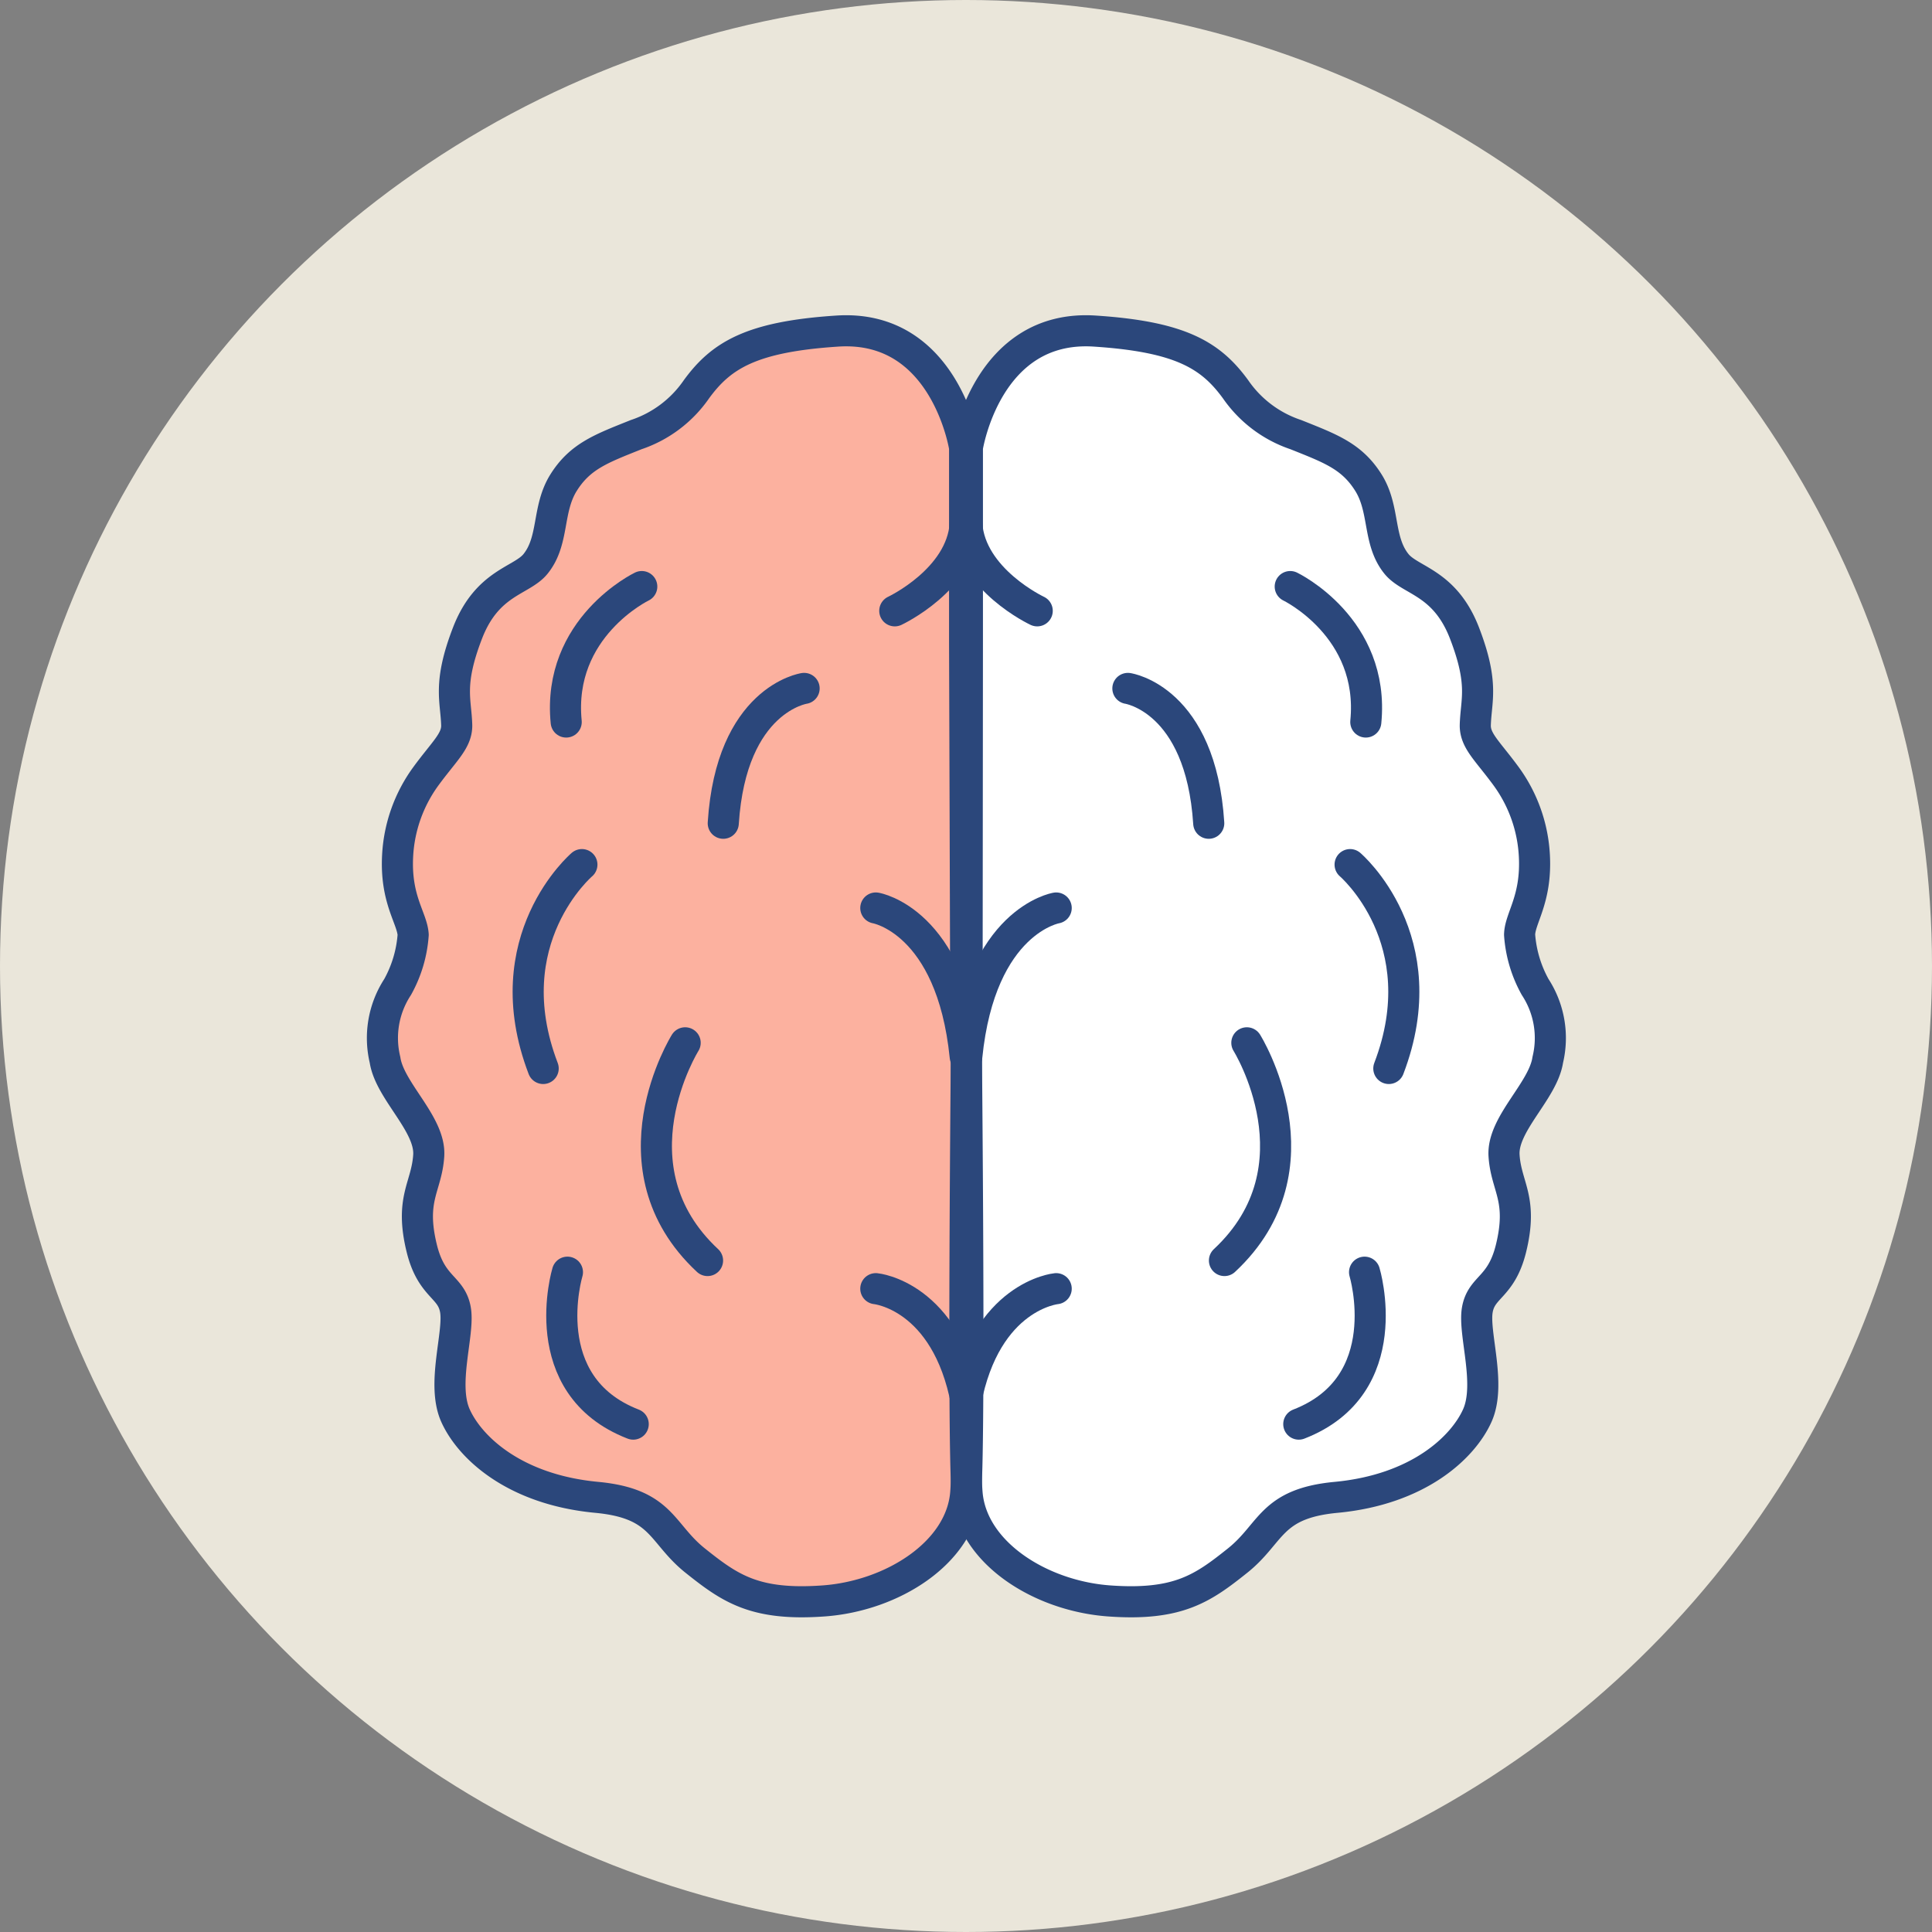 <?xml version="1.0" encoding="UTF-8"?> <svg xmlns="http://www.w3.org/2000/svg" id="Camada_1" data-name="Camada 1" viewBox="0 0 124.24 124.24"><rect x="0" y="0" width="124.24" height="124.24" fill="#808080" stroke="none"/><defs><style>.cls-1{fill:#eae6da;}.cls-2{fill:#fff;}.cls-3{fill:#fcb19f;}.cls-4{fill:none;stroke:#2b477b;stroke-linecap:round;stroke-linejoin:round;stroke-width:2px;}</style></defs><circle class="cls-1" cx="62.12" cy="62.12" r="62.12"></circle><path class="cls-2" d="M101.09,80.15V67.66s1.22-7.94,8.18-7.49c5.52.36,7.47,1.55,9.07,3.75a7.66,7.66,0,0,0,3.87,2.91c2.22.89,3.6,1.38,4.67,3.09s.59,3.72,1.8,5.22c.89,1.11,3.11,1.16,4.38,4.46s.73,4.3.69,5.94c0,1,.81,1.65,2,3.28a9.5,9.5,0,0,1,1.8,5.09c.15,2.81-.93,4-.95,5.08a8.08,8.08,0,0,0,1,3.36,6,6,0,0,1,.81,4.69c-.3,2-2.94,4.12-2.81,6.15s1.24,2.77.44,6c-.63,2.52-1.9,2.41-2.16,3.93s.91,4.76,0,6.79-3.76,4.76-9.09,5.26c-4.23.4-4.11,2.3-6.33,4.07s-3.81,2.91-8.25,2.59-8.82-3.11-9.14-6.91,0-33,0-33Z" transform="translate(-38.88 -38.88)"></path><path class="cls-3" d="M100.91,80.15V67.66s-1.22-7.94-8.18-7.49c-5.52.36-7.47,1.55-9.07,3.75a7.66,7.66,0,0,1-3.87,2.91c-2.22.89-3.6,1.38-4.67,3.09s-.59,3.72-1.8,5.22c-.89,1.11-3.11,1.16-4.38,4.46s-.73,4.3-.69,5.94c0,1-.81,1.65-2,3.28a9.5,9.5,0,0,0-1.8,5.09c-.15,2.81.93,4,1,5.08a8.08,8.08,0,0,1-1,3.36,6,6,0,0,0-.81,4.69c.3,2,2.94,4.12,2.81,6.15s-1.24,2.77-.44,6c.63,2.52,1.9,2.41,2.16,3.93s-.91,4.76,0,6.79,3.76,4.76,9.09,5.26c4.23.4,4.11,2.3,6.33,4.07s3.81,2.91,8.25,2.59,8.82-3.11,9.14-6.91,0-33,0-33Z" transform="translate(-38.88 -38.88)"></path><path class="cls-4" d="M100.91,80.15V67.66s-1.22-7.94-8.18-7.49c-5.52.36-7.47,1.55-9.07,3.75a7.66,7.66,0,0,1-3.87,2.91c-2.22.89-3.6,1.38-4.67,3.09s-.59,3.72-1.8,5.22c-.89,1.11-3.11,1.16-4.38,4.46s-.73,4.3-.69,5.94c0,1-.81,1.65-2,3.28a9.5,9.5,0,0,0-1.8,5.09c-.15,2.81.93,4,1,5.08a8.08,8.08,0,0,1-1,3.36,6,6,0,0,0-.81,4.69c.3,2,2.94,4.12,2.81,6.15s-1.24,2.77-.44,6c.63,2.52,1.9,2.41,2.16,3.93s-.91,4.76,0,6.79,3.76,4.76,9.09,5.26c4.23.4,4.11,2.3,6.33,4.07s3.81,2.91,8.25,2.59,8.82-3.11,9.14-6.91,0-33,0-33Z" transform="translate(-38.88 -38.88)"></path><path class="cls-4" d="M75.37,120.69s-2.2,7.28,4.23,9.77" transform="translate(-38.88 -38.88)"></path><path class="cls-4" d="M82.94,105.94s-5,8,1.44,14" transform="translate(-38.88 -38.88)"></path><path class="cls-4" d="M95.2,121.75s4.53.43,5.83,7.32" transform="translate(-38.88 -38.88)"></path><path class="cls-4" d="M76.3,94.48s-5.66,4.82-2.49,13.11" transform="translate(-38.88 -38.88)"></path><path class="cls-4" d="M95.2,97.27s4.87.81,5.75,9.56" transform="translate(-38.88 -38.88)"></path><path class="cls-4" d="M90.59,83.15s-4.69.68-5.2,8.67" transform="translate(-38.88 -38.88)"></path><path class="cls-4" d="M80.15,76.6s-5.46,2.62-4.86,8.71" transform="translate(-38.88 -38.88)"></path><path class="cls-4" d="M96.42,78.16s4.28-2,4.53-5.58" transform="translate(-38.88 -38.88)"></path><path class="cls-4" d="M101.09,80.15V67.66s1.22-7.94,8.18-7.49c5.52.36,7.47,1.55,9.07,3.75a7.66,7.66,0,0,0,3.87,2.91c2.22.89,3.6,1.38,4.67,3.09s.59,3.72,1.8,5.22c.89,1.11,3.11,1.16,4.38,4.46s.73,4.3.69,5.94c0,1,.81,1.65,2,3.28a9.5,9.5,0,0,1,1.8,5.09c.15,2.81-.93,4-.95,5.08a8.08,8.08,0,0,0,1,3.36,6,6,0,0,1,.81,4.69c-.3,2-2.94,4.12-2.81,6.15s1.24,2.77.44,6c-.63,2.52-1.9,2.41-2.16,3.93s.91,4.76,0,6.79-3.76,4.76-9.09,5.26c-4.23.4-4.11,2.3-6.33,4.07s-3.81,2.91-8.25,2.59-8.82-3.11-9.14-6.91,0-33,0-33Z" transform="translate(-38.88 -38.88)"></path><path class="cls-4" d="M126.63,120.69s2.2,7.28-4.23,9.77" transform="translate(-38.88 -38.88)"></path><path class="cls-4" d="M119.06,105.94s5,8-1.44,14" transform="translate(-38.88 -38.88)"></path><path class="cls-4" d="M106.8,121.75s-4.53.43-5.83,7.32" transform="translate(-38.88 -38.88)"></path><path class="cls-4" d="M125.7,94.48s5.66,4.82,2.49,13.11" transform="translate(-38.88 -38.88)"></path><path class="cls-4" d="M106.8,97.27s-4.87.81-5.75,9.56" transform="translate(-38.88 -38.88)"></path><path class="cls-4" d="M111.41,83.15s4.69.68,5.2,8.67" transform="translate(-38.88 -38.88)"></path><path class="cls-4" d="M121.85,76.6s5.46,2.62,4.86,8.71" transform="translate(-38.88 -38.88)"></path><path class="cls-4" d="M105.58,78.16s-4.28-2-4.53-5.58" transform="translate(-38.88 -38.88)"></path></svg> 